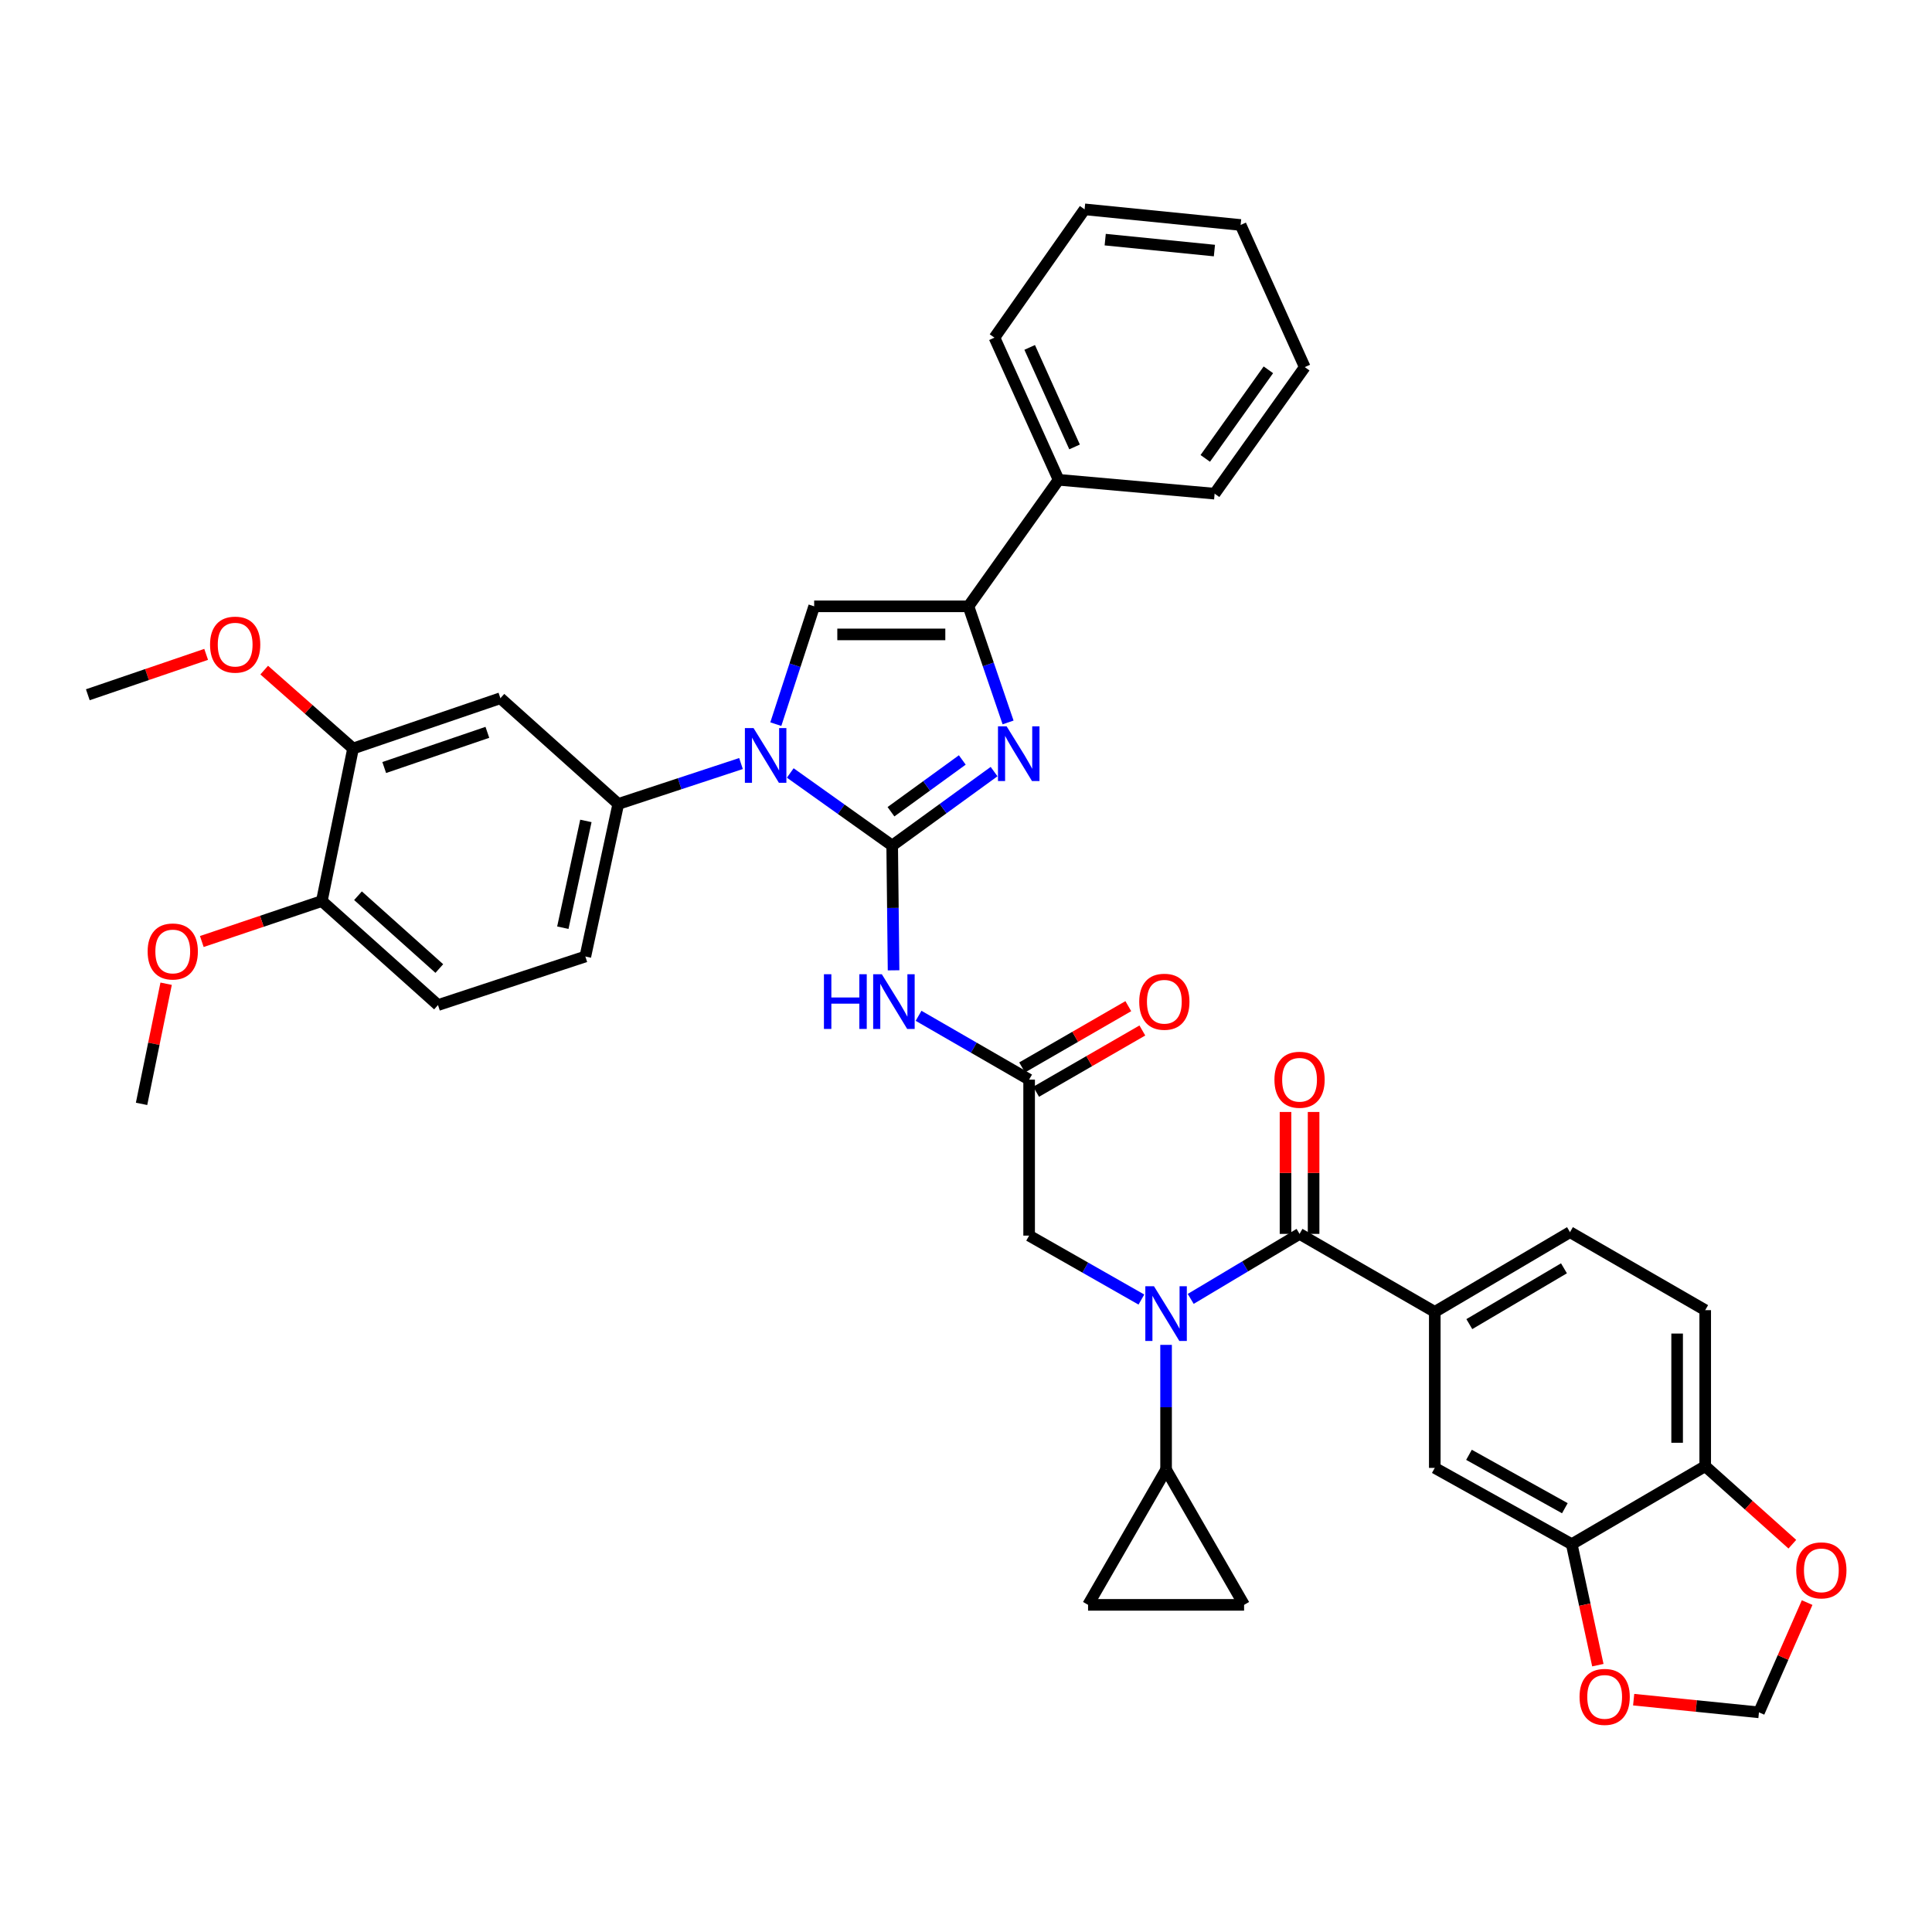 <?xml version='1.0' encoding='iso-8859-1'?>
<svg version='1.1' baseProfile='full'
              xmlns='http://www.w3.org/2000/svg'
                      xmlns:rdkit='http://www.rdkit.org/xml'
                      xmlns:xlink='http://www.w3.org/1999/xlink'
                  xml:space='preserve'
width='1000px' height='1000px' viewBox='0 0 1000 1000'>
<!-- END OF HEADER -->
<rect style='opacity:1.0;fill:#FFFFFF;stroke:none' width='1000' height='1000' x='0' y='0'> </rect>
<path class='bond-0' d='M 590.781,672.648 L 561.727,656.1' style='fill:none;fill-rule:evenodd;stroke:#0000FF;stroke-width:6px;stroke-linecap:butt;stroke-linejoin:miter;stroke-opacity:1' />
<path class='bond-0' d='M 561.727,656.1 L 532.673,639.553' style='fill:none;fill-rule:evenodd;stroke:#000000;stroke-width:6px;stroke-linecap:butt;stroke-linejoin:miter;stroke-opacity:1' />
<path class='bond-1' d='M 616.312,672.309 L 644.48,655.483' style='fill:none;fill-rule:evenodd;stroke:#0000FF;stroke-width:6px;stroke-linecap:butt;stroke-linejoin:miter;stroke-opacity:1' />
<path class='bond-1' d='M 644.48,655.483 L 672.647,638.656' style='fill:none;fill-rule:evenodd;stroke:#000000;stroke-width:6px;stroke-linecap:butt;stroke-linejoin:miter;stroke-opacity:1' />
<path class='bond-2' d='M 603.56,696.105 L 603.56,728.393' style='fill:none;fill-rule:evenodd;stroke:#0000FF;stroke-width:6px;stroke-linecap:butt;stroke-linejoin:miter;stroke-opacity:1' />
<path class='bond-2' d='M 603.56,728.393 L 603.56,760.681' style='fill:none;fill-rule:evenodd;stroke:#000000;stroke-width:6px;stroke-linecap:butt;stroke-linejoin:miter;stroke-opacity:1' />
<path class='bond-3' d='M 882.613,678.134 L 882.613,758.888' style='fill:none;fill-rule:evenodd;stroke:#000000;stroke-width:6px;stroke-linecap:butt;stroke-linejoin:miter;stroke-opacity:1' />
<path class='bond-3' d='M 868.079,690.247 L 868.079,746.775' style='fill:none;fill-rule:evenodd;stroke:#000000;stroke-width:6px;stroke-linecap:butt;stroke-linejoin:miter;stroke-opacity:1' />
<path class='bond-4' d='M 882.613,678.134 L 812.622,637.76' style='fill:none;fill-rule:evenodd;stroke:#000000;stroke-width:6px;stroke-linecap:butt;stroke-linejoin:miter;stroke-opacity:1' />
<path class='bond-5' d='M 679.915,638.656 L 679.915,607.105' style='fill:none;fill-rule:evenodd;stroke:#000000;stroke-width:6px;stroke-linecap:butt;stroke-linejoin:miter;stroke-opacity:1' />
<path class='bond-5' d='M 679.915,607.105 L 679.915,575.554' style='fill:none;fill-rule:evenodd;stroke:#FF0000;stroke-width:6px;stroke-linecap:butt;stroke-linejoin:miter;stroke-opacity:1' />
<path class='bond-5' d='M 665.38,638.656 L 665.38,607.105' style='fill:none;fill-rule:evenodd;stroke:#000000;stroke-width:6px;stroke-linecap:butt;stroke-linejoin:miter;stroke-opacity:1' />
<path class='bond-5' d='M 665.38,607.105 L 665.38,575.554' style='fill:none;fill-rule:evenodd;stroke:#FF0000;stroke-width:6px;stroke-linecap:butt;stroke-linejoin:miter;stroke-opacity:1' />
<path class='bond-6' d='M 672.647,638.656 L 742.639,679.03' style='fill:none;fill-rule:evenodd;stroke:#000000;stroke-width:6px;stroke-linecap:butt;stroke-linejoin:miter;stroke-opacity:1' />
<path class='bond-7' d='M 812.622,637.76 L 742.639,679.03' style='fill:none;fill-rule:evenodd;stroke:#000000;stroke-width:6px;stroke-linecap:butt;stroke-linejoin:miter;stroke-opacity:1' />
<path class='bond-7' d='M 809.507,656.47 L 760.519,685.359' style='fill:none;fill-rule:evenodd;stroke:#000000;stroke-width:6px;stroke-linecap:butt;stroke-linejoin:miter;stroke-opacity:1' />
<path class='bond-8' d='M 742.639,679.03 L 742.639,759.785' style='fill:none;fill-rule:evenodd;stroke:#000000;stroke-width:6px;stroke-linecap:butt;stroke-linejoin:miter;stroke-opacity:1' />
<path class='bond-9' d='M 603.56,760.681 L 643.934,830.672' style='fill:none;fill-rule:evenodd;stroke:#000000;stroke-width:6px;stroke-linecap:butt;stroke-linejoin:miter;stroke-opacity:1' />
<path class='bond-10' d='M 603.56,760.681 L 563.179,830.672' style='fill:none;fill-rule:evenodd;stroke:#000000;stroke-width:6px;stroke-linecap:butt;stroke-linejoin:miter;stroke-opacity:1' />
<path class='bond-11' d='M 643.934,830.672 L 563.179,830.672' style='fill:none;fill-rule:evenodd;stroke:#000000;stroke-width:6px;stroke-linecap:butt;stroke-linejoin:miter;stroke-opacity:1' />
<path class='bond-12' d='M 475.449,525.779 L 504.061,542.288' style='fill:none;fill-rule:evenodd;stroke:#0000FF;stroke-width:6px;stroke-linecap:butt;stroke-linejoin:miter;stroke-opacity:1' />
<path class='bond-12' d='M 504.061,542.288 L 532.673,558.798' style='fill:none;fill-rule:evenodd;stroke:#000000;stroke-width:6px;stroke-linecap:butt;stroke-linejoin:miter;stroke-opacity:1' />
<path class='bond-13' d='M 462.51,502.237 L 462.152,469.949' style='fill:none;fill-rule:evenodd;stroke:#0000FF;stroke-width:6px;stroke-linecap:butt;stroke-linejoin:miter;stroke-opacity:1' />
<path class='bond-13' d='M 462.152,469.949 L 461.793,437.662' style='fill:none;fill-rule:evenodd;stroke:#000000;stroke-width:6px;stroke-linecap:butt;stroke-linejoin:miter;stroke-opacity:1' />
<path class='bond-14' d='M 536.304,565.093 L 563.79,549.235' style='fill:none;fill-rule:evenodd;stroke:#000000;stroke-width:6px;stroke-linecap:butt;stroke-linejoin:miter;stroke-opacity:1' />
<path class='bond-14' d='M 563.79,549.235 L 591.276,533.377' style='fill:none;fill-rule:evenodd;stroke:#FF0000;stroke-width:6px;stroke-linecap:butt;stroke-linejoin:miter;stroke-opacity:1' />
<path class='bond-14' d='M 529.041,552.503 L 556.527,536.645' style='fill:none;fill-rule:evenodd;stroke:#000000;stroke-width:6px;stroke-linecap:butt;stroke-linejoin:miter;stroke-opacity:1' />
<path class='bond-14' d='M 556.527,536.645 L 584.012,520.788' style='fill:none;fill-rule:evenodd;stroke:#FF0000;stroke-width:6px;stroke-linecap:butt;stroke-linejoin:miter;stroke-opacity:1' />
<path class='bond-15' d='M 532.673,558.798 L 532.673,639.553' style='fill:none;fill-rule:evenodd;stroke:#000000;stroke-width:6px;stroke-linecap:butt;stroke-linejoin:miter;stroke-opacity:1' />
<path class='bond-16' d='M 409.042,400.088 L 435.418,418.875' style='fill:none;fill-rule:evenodd;stroke:#0000FF;stroke-width:6px;stroke-linecap:butt;stroke-linejoin:miter;stroke-opacity:1' />
<path class='bond-16' d='M 435.418,418.875 L 461.793,437.662' style='fill:none;fill-rule:evenodd;stroke:#000000;stroke-width:6px;stroke-linecap:butt;stroke-linejoin:miter;stroke-opacity:1' />
<path class='bond-17' d='M 401.561,374.817 L 411.486,344.327' style='fill:none;fill-rule:evenodd;stroke:#0000FF;stroke-width:6px;stroke-linecap:butt;stroke-linejoin:miter;stroke-opacity:1' />
<path class='bond-17' d='M 411.486,344.327 L 421.412,313.836' style='fill:none;fill-rule:evenodd;stroke:#000000;stroke-width:6px;stroke-linecap:butt;stroke-linejoin:miter;stroke-opacity:1' />
<path class='bond-18' d='M 383.544,395.204 L 351.781,405.665' style='fill:none;fill-rule:evenodd;stroke:#0000FF;stroke-width:6px;stroke-linecap:butt;stroke-linejoin:miter;stroke-opacity:1' />
<path class='bond-18' d='M 351.781,405.665 L 320.018,416.126' style='fill:none;fill-rule:evenodd;stroke:#000000;stroke-width:6px;stroke-linecap:butt;stroke-linejoin:miter;stroke-opacity:1' />
<path class='bond-19' d='M 461.793,437.662 L 488.162,418.519' style='fill:none;fill-rule:evenodd;stroke:#000000;stroke-width:6px;stroke-linecap:butt;stroke-linejoin:miter;stroke-opacity:1' />
<path class='bond-19' d='M 488.162,418.519 L 514.531,399.376' style='fill:none;fill-rule:evenodd;stroke:#0000FF;stroke-width:6px;stroke-linecap:butt;stroke-linejoin:miter;stroke-opacity:1' />
<path class='bond-19' d='M 461.165,420.157 L 479.624,406.757' style='fill:none;fill-rule:evenodd;stroke:#000000;stroke-width:6px;stroke-linecap:butt;stroke-linejoin:miter;stroke-opacity:1' />
<path class='bond-19' d='M 479.624,406.757 L 498.082,393.357' style='fill:none;fill-rule:evenodd;stroke:#0000FF;stroke-width:6px;stroke-linecap:butt;stroke-linejoin:miter;stroke-opacity:1' />
<path class='bond-20' d='M 521.776,373.935 L 511.523,343.886' style='fill:none;fill-rule:evenodd;stroke:#0000FF;stroke-width:6px;stroke-linecap:butt;stroke-linejoin:miter;stroke-opacity:1' />
<path class='bond-20' d='M 511.523,343.886 L 501.27,313.836' style='fill:none;fill-rule:evenodd;stroke:#000000;stroke-width:6px;stroke-linecap:butt;stroke-linejoin:miter;stroke-opacity:1' />
<path class='bond-21' d='M 501.27,313.836 L 547.926,248.343' style='fill:none;fill-rule:evenodd;stroke:#000000;stroke-width:6px;stroke-linecap:butt;stroke-linejoin:miter;stroke-opacity:1' />
<path class='bond-22' d='M 501.27,313.836 L 421.412,313.836' style='fill:none;fill-rule:evenodd;stroke:#000000;stroke-width:6px;stroke-linecap:butt;stroke-linejoin:miter;stroke-opacity:1' />
<path class='bond-22' d='M 489.291,328.371 L 433.39,328.371' style='fill:none;fill-rule:evenodd;stroke:#000000;stroke-width:6px;stroke-linecap:butt;stroke-linejoin:miter;stroke-opacity:1' />
<path class='bond-23' d='M 675.344,190.019 L 628.681,255.521' style='fill:none;fill-rule:evenodd;stroke:#000000;stroke-width:6px;stroke-linecap:butt;stroke-linejoin:miter;stroke-opacity:1' />
<path class='bond-23' d='M 656.507,191.411 L 623.843,237.262' style='fill:none;fill-rule:evenodd;stroke:#000000;stroke-width:6px;stroke-linecap:butt;stroke-linejoin:miter;stroke-opacity:1' />
<path class='bond-24' d='M 675.344,190.019 L 642.141,116.443' style='fill:none;fill-rule:evenodd;stroke:#000000;stroke-width:6px;stroke-linecap:butt;stroke-linejoin:miter;stroke-opacity:1' />
<path class='bond-25' d='M 642.141,116.443 L 561.386,108.36' style='fill:none;fill-rule:evenodd;stroke:#000000;stroke-width:6px;stroke-linecap:butt;stroke-linejoin:miter;stroke-opacity:1' />
<path class='bond-25' d='M 628.58,129.692 L 572.052,124.034' style='fill:none;fill-rule:evenodd;stroke:#000000;stroke-width:6px;stroke-linecap:butt;stroke-linejoin:miter;stroke-opacity:1' />
<path class='bond-26' d='M 226.707,520.217 L 166.583,466.375' style='fill:none;fill-rule:evenodd;stroke:#000000;stroke-width:6px;stroke-linecap:butt;stroke-linejoin:miter;stroke-opacity:1' />
<path class='bond-26' d='M 227.384,501.313 L 185.298,463.624' style='fill:none;fill-rule:evenodd;stroke:#000000;stroke-width:6px;stroke-linecap:butt;stroke-linejoin:miter;stroke-opacity:1' />
<path class='bond-27' d='M 226.707,520.217 L 302.972,495.089' style='fill:none;fill-rule:evenodd;stroke:#000000;stroke-width:6px;stroke-linecap:butt;stroke-linejoin:miter;stroke-opacity:1' />
<path class='bond-28' d='M 166.583,466.375 L 182.74,387.421' style='fill:none;fill-rule:evenodd;stroke:#000000;stroke-width:6px;stroke-linecap:butt;stroke-linejoin:miter;stroke-opacity:1' />
<path class='bond-29' d='M 166.583,466.375 L 135.52,476.852' style='fill:none;fill-rule:evenodd;stroke:#000000;stroke-width:6px;stroke-linecap:butt;stroke-linejoin:miter;stroke-opacity:1' />
<path class='bond-29' d='M 135.52,476.852 L 104.457,487.329' style='fill:none;fill-rule:evenodd;stroke:#FF0000;stroke-width:6px;stroke-linecap:butt;stroke-linejoin:miter;stroke-opacity:1' />
<path class='bond-30' d='M 182.74,387.421 L 259.006,361.396' style='fill:none;fill-rule:evenodd;stroke:#000000;stroke-width:6px;stroke-linecap:butt;stroke-linejoin:miter;stroke-opacity:1' />
<path class='bond-30' d='M 198.874,397.273 L 252.26,379.055' style='fill:none;fill-rule:evenodd;stroke:#000000;stroke-width:6px;stroke-linecap:butt;stroke-linejoin:miter;stroke-opacity:1' />
<path class='bond-31' d='M 182.74,387.421 L 159.747,367.133' style='fill:none;fill-rule:evenodd;stroke:#000000;stroke-width:6px;stroke-linecap:butt;stroke-linejoin:miter;stroke-opacity:1' />
<path class='bond-31' d='M 159.747,367.133 L 136.754,346.845' style='fill:none;fill-rule:evenodd;stroke:#FF0000;stroke-width:6px;stroke-linecap:butt;stroke-linejoin:miter;stroke-opacity:1' />
<path class='bond-32' d='M 259.006,361.396 L 320.018,416.126' style='fill:none;fill-rule:evenodd;stroke:#000000;stroke-width:6px;stroke-linecap:butt;stroke-linejoin:miter;stroke-opacity:1' />
<path class='bond-33' d='M 320.018,416.126 L 302.972,495.089' style='fill:none;fill-rule:evenodd;stroke:#000000;stroke-width:6px;stroke-linecap:butt;stroke-linejoin:miter;stroke-opacity:1' />
<path class='bond-33' d='M 303.254,424.904 L 291.322,480.177' style='fill:none;fill-rule:evenodd;stroke:#000000;stroke-width:6px;stroke-linecap:butt;stroke-linejoin:miter;stroke-opacity:1' />
<path class='bond-34' d='M 85.99,509.175 L 79.631,540.268' style='fill:none;fill-rule:evenodd;stroke:#FF0000;stroke-width:6px;stroke-linecap:butt;stroke-linejoin:miter;stroke-opacity:1' />
<path class='bond-34' d='M 79.631,540.268 L 73.272,571.362' style='fill:none;fill-rule:evenodd;stroke:#000000;stroke-width:6px;stroke-linecap:butt;stroke-linejoin:miter;stroke-opacity:1' />
<path class='bond-35' d='M 106.705,338.702 L 76.08,349.153' style='fill:none;fill-rule:evenodd;stroke:#FF0000;stroke-width:6px;stroke-linecap:butt;stroke-linejoin:miter;stroke-opacity:1' />
<path class='bond-35' d='M 76.08,349.153 L 45.455,359.604' style='fill:none;fill-rule:evenodd;stroke:#000000;stroke-width:6px;stroke-linecap:butt;stroke-linejoin:miter;stroke-opacity:1' />
<path class='bond-36' d='M 561.386,108.36 L 514.731,174.758' style='fill:none;fill-rule:evenodd;stroke:#000000;stroke-width:6px;stroke-linecap:butt;stroke-linejoin:miter;stroke-opacity:1' />
<path class='bond-37' d='M 514.731,174.758 L 547.926,248.343' style='fill:none;fill-rule:evenodd;stroke:#000000;stroke-width:6px;stroke-linecap:butt;stroke-linejoin:miter;stroke-opacity:1' />
<path class='bond-37' d='M 532.959,179.819 L 556.195,231.328' style='fill:none;fill-rule:evenodd;stroke:#000000;stroke-width:6px;stroke-linecap:butt;stroke-linejoin:miter;stroke-opacity:1' />
<path class='bond-38' d='M 547.926,248.343 L 628.681,255.521' style='fill:none;fill-rule:evenodd;stroke:#000000;stroke-width:6px;stroke-linecap:butt;stroke-linejoin:miter;stroke-opacity:1' />
<path class='bond-39' d='M 742.639,759.785 L 813.526,799.27' style='fill:none;fill-rule:evenodd;stroke:#000000;stroke-width:6px;stroke-linecap:butt;stroke-linejoin:miter;stroke-opacity:1' />
<path class='bond-39' d='M 760.344,753.01 L 809.966,780.65' style='fill:none;fill-rule:evenodd;stroke:#000000;stroke-width:6px;stroke-linecap:butt;stroke-linejoin:miter;stroke-opacity:1' />
<path class='bond-40' d='M 882.613,758.888 L 813.526,799.27' style='fill:none;fill-rule:evenodd;stroke:#000000;stroke-width:6px;stroke-linecap:butt;stroke-linejoin:miter;stroke-opacity:1' />
<path class='bond-41' d='M 882.613,758.888 L 905.162,779.084' style='fill:none;fill-rule:evenodd;stroke:#000000;stroke-width:6px;stroke-linecap:butt;stroke-linejoin:miter;stroke-opacity:1' />
<path class='bond-41' d='M 905.162,779.084 L 927.712,799.28' style='fill:none;fill-rule:evenodd;stroke:#FF0000;stroke-width:6px;stroke-linecap:butt;stroke-linejoin:miter;stroke-opacity:1' />
<path class='bond-42' d='M 813.526,799.27 L 820.285,830.577' style='fill:none;fill-rule:evenodd;stroke:#000000;stroke-width:6px;stroke-linecap:butt;stroke-linejoin:miter;stroke-opacity:1' />
<path class='bond-42' d='M 820.285,830.577 L 827.044,861.885' style='fill:none;fill-rule:evenodd;stroke:#FF0000;stroke-width:6px;stroke-linecap:butt;stroke-linejoin:miter;stroke-opacity:1' />
<path class='bond-43' d='M 845.579,879.743 L 878.005,883.025' style='fill:none;fill-rule:evenodd;stroke:#FF0000;stroke-width:6px;stroke-linecap:butt;stroke-linejoin:miter;stroke-opacity:1' />
<path class='bond-43' d='M 878.005,883.025 L 910.431,886.307' style='fill:none;fill-rule:evenodd;stroke:#000000;stroke-width:6px;stroke-linecap:butt;stroke-linejoin:miter;stroke-opacity:1' />
<path class='bond-44' d='M 910.431,886.307 L 922.899,857.903' style='fill:none;fill-rule:evenodd;stroke:#000000;stroke-width:6px;stroke-linecap:butt;stroke-linejoin:miter;stroke-opacity:1' />
<path class='bond-44' d='M 922.899,857.903 L 935.368,829.499' style='fill:none;fill-rule:evenodd;stroke:#FF0000;stroke-width:6px;stroke-linecap:butt;stroke-linejoin:miter;stroke-opacity:1' />
<path  class='atom-0' d='M 597.3 665.766
L 606.58 680.766
Q 607.5 682.246, 608.98 684.926
Q 610.46 687.606, 610.54 687.766
L 610.54 665.766
L 614.3 665.766
L 614.3 694.086
L 610.42 694.086
L 600.46 677.686
Q 599.3 675.766, 598.06 673.566
Q 596.86 671.366, 596.5 670.686
L 596.5 694.086
L 592.82 694.086
L 592.82 665.766
L 597.3 665.766
' fill='#0000FF'/>
<path  class='atom-3' d='M 659.647 558.878
Q 659.647 552.078, 663.007 548.278
Q 666.367 544.478, 672.647 544.478
Q 678.927 544.478, 682.287 548.278
Q 685.647 552.078, 685.647 558.878
Q 685.647 565.758, 682.247 569.678
Q 678.847 573.558, 672.647 573.558
Q 666.407 573.558, 663.007 569.678
Q 659.647 565.798, 659.647 558.878
M 672.647 570.358
Q 676.967 570.358, 679.287 567.478
Q 681.647 564.558, 681.647 558.878
Q 681.647 553.318, 679.287 550.518
Q 676.967 547.678, 672.647 547.678
Q 668.327 547.678, 665.967 550.478
Q 663.647 553.278, 663.647 558.878
Q 663.647 564.598, 665.967 567.478
Q 668.327 570.358, 672.647 570.358
' fill='#FF0000'/>
<path  class='atom-8' d='M 426.469 504.256
L 430.309 504.256
L 430.309 516.296
L 444.789 516.296
L 444.789 504.256
L 448.629 504.256
L 448.629 532.576
L 444.789 532.576
L 444.789 519.496
L 430.309 519.496
L 430.309 532.576
L 426.469 532.576
L 426.469 504.256
' fill='#0000FF'/>
<path  class='atom-8' d='M 456.429 504.256
L 465.709 519.256
Q 466.629 520.736, 468.109 523.416
Q 469.589 526.096, 469.669 526.256
L 469.669 504.256
L 473.429 504.256
L 473.429 532.576
L 469.549 532.576
L 459.589 516.176
Q 458.429 514.256, 457.189 512.056
Q 455.989 509.856, 455.629 509.176
L 455.629 532.576
L 451.949 532.576
L 451.949 504.256
L 456.429 504.256
' fill='#0000FF'/>
<path  class='atom-10' d='M 589.664 518.496
Q 589.664 511.696, 593.024 507.896
Q 596.384 504.096, 602.664 504.096
Q 608.944 504.096, 612.304 507.896
Q 615.664 511.696, 615.664 518.496
Q 615.664 525.376, 612.264 529.296
Q 608.864 533.176, 602.664 533.176
Q 596.424 533.176, 593.024 529.296
Q 589.664 525.416, 589.664 518.496
M 602.664 529.976
Q 606.984 529.976, 609.304 527.096
Q 611.664 524.176, 611.664 518.496
Q 611.664 512.936, 609.304 510.136
Q 606.984 507.296, 602.664 507.296
Q 598.344 507.296, 595.984 510.096
Q 593.664 512.896, 593.664 518.496
Q 593.664 524.216, 595.984 527.096
Q 598.344 529.976, 602.664 529.976
' fill='#FF0000'/>
<path  class='atom-12' d='M 390.031 376.846
L 399.311 391.846
Q 400.231 393.326, 401.711 396.006
Q 403.191 398.686, 403.271 398.846
L 403.271 376.846
L 407.031 376.846
L 407.031 405.166
L 403.151 405.166
L 393.191 388.766
Q 392.031 386.846, 390.791 384.646
Q 389.591 382.446, 389.231 381.766
L 389.231 405.166
L 385.551 405.166
L 385.551 376.846
L 390.031 376.846
' fill='#0000FF'/>
<path  class='atom-14' d='M 521.035 375.95
L 530.315 390.95
Q 531.235 392.43, 532.715 395.11
Q 534.195 397.79, 534.275 397.95
L 534.275 375.95
L 538.035 375.95
L 538.035 404.27
L 534.155 404.27
L 524.195 387.87
Q 523.035 385.95, 521.795 383.75
Q 520.595 381.55, 520.235 380.87
L 520.235 404.27
L 516.555 404.27
L 516.555 375.95
L 521.035 375.95
' fill='#0000FF'/>
<path  class='atom-25' d='M 76.421 492.48
Q 76.421 485.68, 79.781 481.88
Q 83.141 478.08, 89.421 478.08
Q 95.701 478.08, 99.061 481.88
Q 102.421 485.68, 102.421 492.48
Q 102.421 499.36, 99.021 503.28
Q 95.621 507.16, 89.421 507.16
Q 83.181 507.16, 79.781 503.28
Q 76.421 499.4, 76.421 492.48
M 89.421 503.96
Q 93.741 503.96, 96.061 501.08
Q 98.421 498.16, 98.421 492.48
Q 98.421 486.92, 96.061 484.12
Q 93.741 481.28, 89.421 481.28
Q 85.101 481.28, 82.741 484.08
Q 80.421 486.88, 80.421 492.48
Q 80.421 498.2, 82.741 501.08
Q 85.101 503.96, 89.421 503.96
' fill='#FF0000'/>
<path  class='atom-27' d='M 108.72 333.659
Q 108.72 326.859, 112.08 323.059
Q 115.44 319.259, 121.72 319.259
Q 128 319.259, 131.36 323.059
Q 134.72 326.859, 134.72 333.659
Q 134.72 340.539, 131.32 344.459
Q 127.92 348.339, 121.72 348.339
Q 115.48 348.339, 112.08 344.459
Q 108.72 340.579, 108.72 333.659
M 121.72 345.139
Q 126.04 345.139, 128.36 342.259
Q 130.72 339.339, 130.72 333.659
Q 130.72 328.099, 128.36 325.299
Q 126.04 322.459, 121.72 322.459
Q 117.4 322.459, 115.04 325.259
Q 112.72 328.059, 112.72 333.659
Q 112.72 339.379, 115.04 342.259
Q 117.4 345.139, 121.72 345.139
' fill='#FF0000'/>
<path  class='atom-37' d='M 817.572 878.304
Q 817.572 871.504, 820.932 867.704
Q 824.292 863.904, 830.572 863.904
Q 836.852 863.904, 840.212 867.704
Q 843.572 871.504, 843.572 878.304
Q 843.572 885.184, 840.172 889.104
Q 836.772 892.984, 830.572 892.984
Q 824.332 892.984, 820.932 889.104
Q 817.572 885.224, 817.572 878.304
M 830.572 889.784
Q 834.892 889.784, 837.212 886.904
Q 839.572 883.984, 839.572 878.304
Q 839.572 872.744, 837.212 869.944
Q 834.892 867.104, 830.572 867.104
Q 826.252 867.104, 823.892 869.904
Q 821.572 872.704, 821.572 878.304
Q 821.572 884.024, 823.892 886.904
Q 826.252 889.784, 830.572 889.784
' fill='#FF0000'/>
<path  class='atom-39' d='M 929.729 812.81
Q 929.729 806.01, 933.089 802.21
Q 936.449 798.41, 942.729 798.41
Q 949.009 798.41, 952.369 802.21
Q 955.729 806.01, 955.729 812.81
Q 955.729 819.69, 952.329 823.61
Q 948.929 827.49, 942.729 827.49
Q 936.489 827.49, 933.089 823.61
Q 929.729 819.73, 929.729 812.81
M 942.729 824.29
Q 947.049 824.29, 949.369 821.41
Q 951.729 818.49, 951.729 812.81
Q 951.729 807.25, 949.369 804.45
Q 947.049 801.61, 942.729 801.61
Q 938.409 801.61, 936.049 804.41
Q 933.729 807.21, 933.729 812.81
Q 933.729 818.53, 936.049 821.41
Q 938.409 824.29, 942.729 824.29
' fill='#FF0000'/>
</svg>
